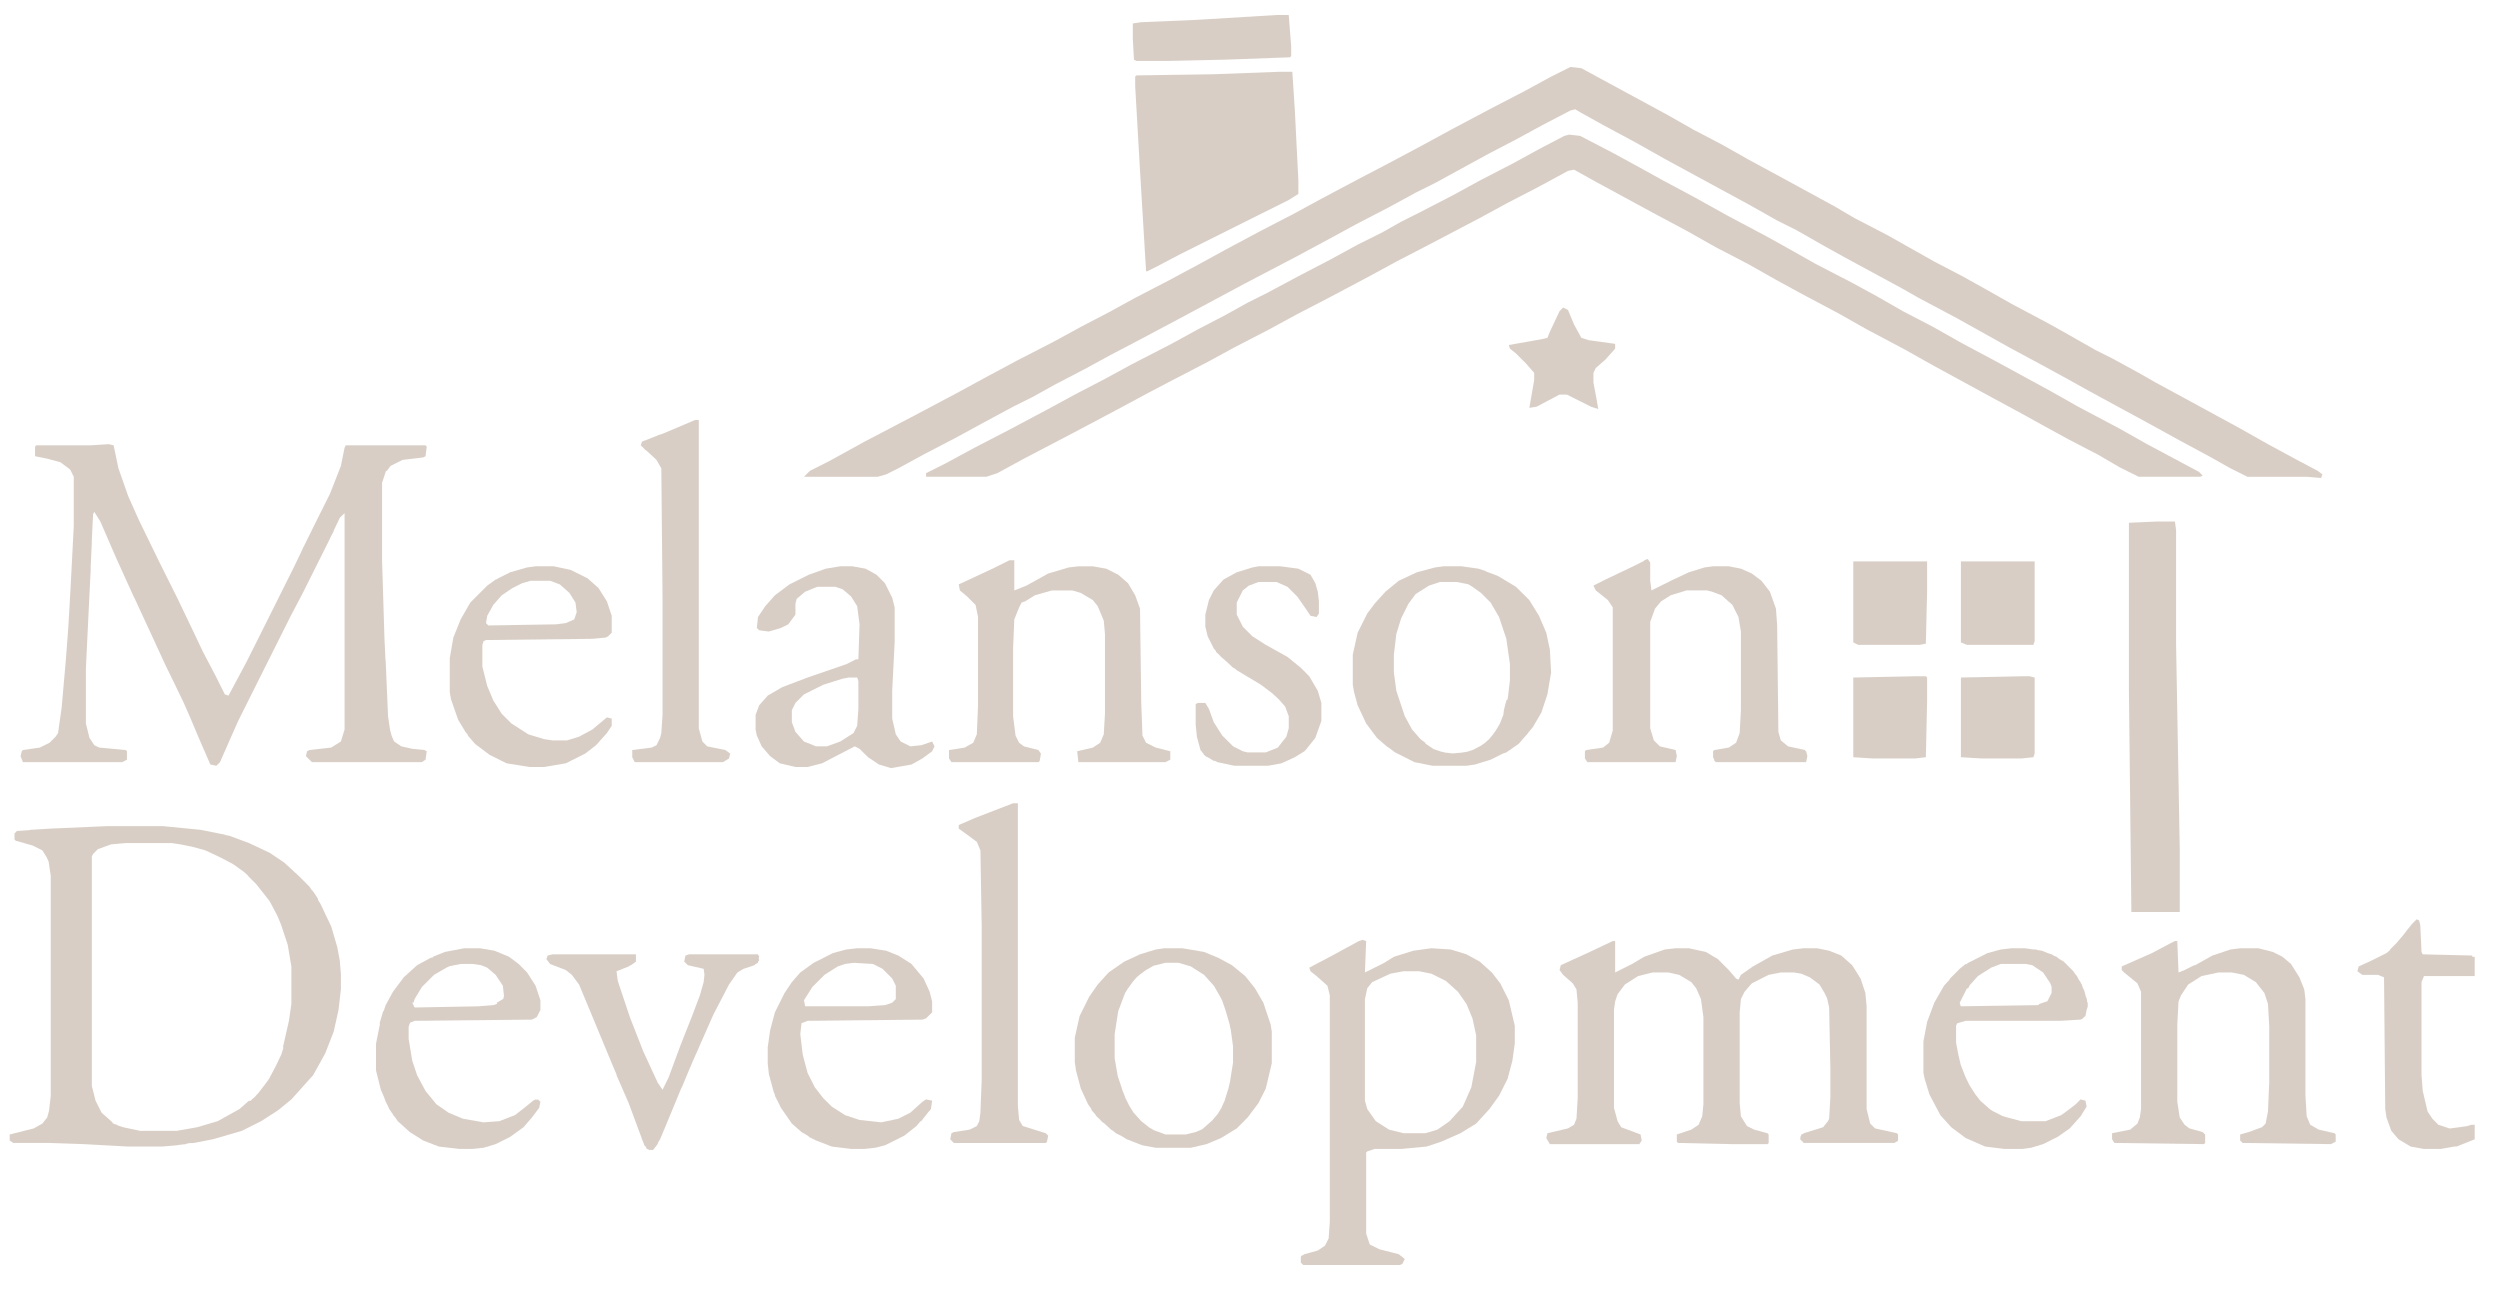 <svg width="93" height="48" viewBox="0 0 93 48" fill="none" xmlns="http://www.w3.org/2000/svg">
<path d="M32.964 17.647L33.415 17.422L34.404 16.883L35.528 16.299L36.517 15.76L37.686 15.129L38.408 14.77L39.218 14.32L40.341 13.735L41.331 13.196L42.366 12.654L43.803 11.89L46.321 10.541L48.211 9.552L49.469 8.876L50.458 8.337L51.673 7.707L52.663 7.168L53.384 6.809L55.36 5.728L56.395 5.189L57.385 4.65L58.42 4.111L58.599 4.066L58.825 4.2L59.635 4.65L60.892 5.326L61.927 5.91L63.997 7.034L65.075 7.619L66.11 8.203L66.829 8.562L67.773 9.101L68.583 9.552L70.741 10.721L71.371 11.08L72.811 11.845L74.745 12.925L75.914 13.555L76.903 14.094L77.713 14.545L78.703 15.084L79.781 15.668L81.087 16.387L82.256 17.017L82.974 17.422L83.604 17.736H85.809L86.348 17.781L86.393 17.647L86.214 17.513L85.449 17.108L84.369 16.524L83.334 15.939L81.266 14.813L80.186 14.228L79.558 13.869L78.569 13.33L77.939 13.014L77.308 12.654L76.273 12.07L74.836 11.306L73.801 10.721L72.991 10.27L71.956 9.731L70.921 9.147L70.202 8.742L68.987 8.112L68.223 7.664L66.156 6.538L65.075 5.953L64.04 5.369L63.008 4.83L62.061 4.291L58.825 2.537L58.42 2.491L57.701 2.851L56.712 3.39L55.497 4.02L53.968 4.83L52.979 5.369L51.627 6.09L50.595 6.629L49.155 7.393L48.166 7.932L46.862 8.608L45.602 9.281L44.613 9.823L43.444 10.45L42.229 11.08L41.239 11.622L40.204 12.161L39.218 12.7L37.823 13.418L36.563 14.094L35.573 14.633L34.045 15.443L32.154 16.433L30.851 17.151L30.133 17.513L29.907 17.736H32.651L32.964 17.647Z" fill="#D8CEC5"/>
<path d="M79.558 17.735H81.851L81.939 17.692L81.805 17.555L79.872 16.523L78.837 15.939L77.308 15.129L76.273 14.544L74.206 13.418L72.945 12.745L71.91 12.16L70.787 11.576L69.843 11.034L68.853 10.495L67.55 9.822L66.515 9.238L65.705 8.787L64.265 8.023L63.051 7.347L61.793 6.674L60.983 6.224L59.994 5.685L58.779 5.054L58.374 5.009L58.194 5.054L57.251 5.548L56.261 6.09L55.046 6.717L54.057 7.259L52.842 7.886L52.123 8.248L51.405 8.653L50.504 9.101L49.514 9.643L48.391 10.227L47.13 10.9L46.412 11.259L45.602 11.71L44.567 12.249L43.578 12.791L42.095 13.555L41.105 14.094L39.982 14.678L38.992 15.217L37.552 15.982L36.249 16.657L35.168 17.242L34.45 17.601V17.735H36.697L37.102 17.601L38.091 17.062L39.982 16.073L41.51 15.263L42.768 14.587L43.623 14.139L44.926 13.464L45.916 12.925L47.222 12.249L48.211 11.71L49.426 11.08L50.954 10.27L51.944 9.731L53.159 9.101L55.046 8.111L56.036 7.572L57.251 6.942L58.328 6.358L58.554 6.312L59.364 6.762L61.434 7.886L62.782 8.607L63.818 9.192L65.029 9.822L66.065 10.407L66.966 10.9L68.403 11.664L69.438 12.249L70.878 13.013L71.597 13.418L72.001 13.643L74.069 14.77L75.15 15.354L75.959 15.802L76.949 16.344L78.072 16.928L78.837 17.376L79.558 17.735Z" fill="#D8CEC5"/>
<path d="M55.811 36.581L55.497 36.176L55.047 35.772L54.553 35.501L53.969 35.321L53.247 35.275L52.574 35.367L51.853 35.592L51.494 35.817L50.775 36.176L50.821 35.007L50.684 34.962L50.55 35.007L49.56 35.546L48.705 35.997L48.751 36.131L48.976 36.31L49.381 36.67L49.469 37.029V45.441L49.426 46.068L49.289 46.339L49.021 46.519L48.525 46.656L48.46 46.699H48.437L48.391 46.744V46.969L48.437 47.015L48.48 47.058H52.078L52.169 47.015L52.258 46.835L52.033 46.656L51.314 46.473L50.955 46.294L50.821 45.889V42.877L50.863 42.832L51.134 42.741H52.124L53.068 42.652L53.607 42.473L54.328 42.156L54.913 41.797L55.406 41.258L55.765 40.762L56.082 40.134L56.261 39.459L56.35 38.828V38.155L56.127 37.212L55.811 36.581ZM54.913 39.504L54.733 40.448L54.416 41.167L53.923 41.708L53.473 42.022L53.022 42.156H52.212L51.673 42.022L51.18 41.708L50.863 41.258L50.775 40.944V37.166L50.863 36.761L51.043 36.536L51.719 36.222L52.212 36.131H52.797L53.247 36.222L53.786 36.49L54.237 36.895L54.553 37.346L54.776 37.885L54.913 38.515V39.504Z" fill="#D8CEC5"/>
<path d="M12.547 35.233L12.322 34.466L11.917 33.613L11.829 33.476V33.433L11.649 33.162L11.575 33.08L11.512 32.983L11.27 32.74L11.244 32.712L11.224 32.695L11.107 32.578L10.568 32.084L10.03 31.722L9.265 31.363L8.544 31.095L8.364 31.058V31.049L7.466 30.87L6.072 30.733H3.959L1.888 30.824L1.124 30.87L1.093 30.881L0.631 30.913L0.54 31.004V31.229L0.585 31.275L1.215 31.454L1.575 31.634L1.737 31.893L1.809 32.053L1.888 32.578V40.759L1.823 41.326L1.754 41.572L1.575 41.797L1.258 41.977L0.36 42.202V42.427L0.494 42.518H1.843L3.103 42.561L4.768 42.652H6.026L6.565 42.607L6.702 42.584L6.927 42.561V42.547L7.072 42.521H7.195L7.917 42.381L8.994 42.068L9.713 41.708L10.343 41.303L10.839 40.899L10.876 40.859L10.97 40.753L11.244 40.448H11.241L11.284 40.4H11.287L11.395 40.277L11.649 39.998L12.097 39.188L12.413 38.381L12.593 37.571L12.681 36.807V36.222L12.639 35.726L12.547 35.233ZM8.684 32.153L9.086 32.444L9.22 32.566V32.578L9.533 32.892L10.03 33.522L10.312 34.055L10.451 34.386L10.702 35.141L10.839 35.951V37.346L10.748 37.976L10.523 38.965L10.546 38.971L10.469 39.211V39.219L10.255 39.667L10.243 39.687L10.004 40.143H10.001L9.861 40.337L9.853 40.348L9.653 40.605V40.611L9.462 40.825H9.456L9.302 40.961L9.265 40.944L8.906 41.258L8.096 41.708L7.332 41.934L6.565 42.068H5.216L4.586 41.934L4.366 41.86V41.843L4.269 41.82H4.267L4.184 41.777V41.751L3.779 41.392L3.554 40.944L3.417 40.402V31.859L3.462 31.768L3.642 31.588L4.138 31.409L4.677 31.363H6.402L6.782 31.423L6.807 31.429L7.084 31.486H7.098L7.574 31.614H7.583L7.705 31.663L8.244 31.919L8.256 31.925L8.678 32.15H8.684V32.153Z" fill="#D8CEC5"/>
<path d="M69.752 41.976L69.572 41.797L69.438 41.258V37.434L69.393 36.94L69.213 36.401L68.9 35.905L68.495 35.546L68.044 35.366L67.594 35.275H67.1L66.695 35.321L65.931 35.546L65.21 35.951L64.762 36.265L64.671 36.444L64.582 36.401L64.311 36.085L63.907 35.68L63.456 35.412L62.829 35.275H62.332L61.928 35.321L61.163 35.592L60.713 35.86L60.083 36.176V35.007H59.994L59.139 35.412L58.061 35.905L58.015 36.085L58.149 36.265L58.508 36.581L58.645 36.806L58.691 37.3V40.853L58.645 41.617L58.554 41.842L58.329 41.976L57.565 42.156L57.522 42.336L57.656 42.561H60.984L61.072 42.427L61.029 42.202L60.308 41.933L60.174 41.708L60.04 41.212V37.571L60.083 37.254L60.174 36.986L60.445 36.624L60.938 36.31L61.477 36.176H62.062L62.466 36.265L62.917 36.535L63.097 36.761L63.276 37.166L63.367 37.839V41.078L63.322 41.529L63.188 41.842L62.917 42.022L62.378 42.202V42.472L62.424 42.518L64.403 42.561H65.751L65.794 42.518V42.202L65.751 42.156L65.255 42.022L64.987 41.888L64.762 41.529L64.716 41.032V37.659L64.762 37.166L64.896 36.895L65.167 36.581L65.794 36.265L66.245 36.176H66.741L67.009 36.222L67.325 36.356L67.685 36.624L67.884 36.958L67.97 37.146L68.044 37.479L68.09 39.772V40.807L68.044 41.617L67.998 41.708L67.819 41.933L67.1 42.156L67.077 42.179L67.009 42.202L66.995 42.264L66.966 42.293L66.98 42.321L66.966 42.381L67.055 42.469V42.472L67.1 42.518H70.474L70.542 42.472H70.562L70.608 42.427V42.202L70.562 42.156L69.752 41.976Z" fill="#D8CEC5"/>
<path d="M45.109 2.763L42.275 2.805L42.229 2.851V3.21L42.409 6.358L42.634 10.091H42.68L43.039 9.911L43.894 9.461L47.941 7.439L48.3 7.214V6.718L48.166 4.066L48.075 2.671H47.581L45.109 2.763Z" fill="#D8CEC5"/>
<path d="M80.907 19.401H80.231L79.196 19.447V25.697L79.287 33.927H81.087V31.589L80.95 23.944V19.715L80.907 19.401Z" fill="#D8CEC5"/>
<path d="M34.271 27.722L33.866 27.764L33.506 27.585L33.324 27.317L33.19 26.732V25.697L33.281 23.898V22.595L33.19 22.235L32.919 21.694L32.605 21.38L32.2 21.155L31.707 21.066H31.256L30.718 21.155L30.087 21.38L29.369 21.739L28.827 22.144L28.468 22.549L28.197 22.954L28.154 23.359L28.242 23.447L28.602 23.493L29.052 23.359L29.323 23.225L29.591 22.863V22.458L29.637 22.278L29.953 22.01L30.401 21.83H31.077L31.345 21.919L31.661 22.19L31.887 22.549L31.975 23.225L31.932 24.528H31.841L31.482 24.708L30.042 25.204L29.098 25.563L28.559 25.877L28.242 26.236L28.108 26.595V27.137L28.154 27.362L28.334 27.764L28.647 28.127L29.007 28.395L29.591 28.532H30.042L30.581 28.395L31.796 27.764L31.975 27.856L32.292 28.169L32.697 28.44L33.144 28.574L33.908 28.44L34.313 28.215L34.675 27.947L34.764 27.764L34.675 27.585L34.271 27.722ZM31.932 26.373L31.887 27L31.75 27.271L31.256 27.585L30.76 27.764H30.358L29.908 27.585L29.591 27.226L29.457 26.866V26.416L29.591 26.148L29.908 25.831L30.626 25.472L31.345 25.247L31.57 25.204H31.887L31.932 25.338V26.373Z" fill="#D8CEC5"/>
<path d="M59.723 21.559L59.275 21.784L59.364 21.964L59.814 22.323L59.994 22.594V27.179L59.86 27.63L59.635 27.809L59.005 27.901L58.959 27.946V28.214L59.05 28.351H62.332L62.378 28.126L62.332 27.901L61.748 27.764L61.522 27.541L61.388 27.091V23.133L61.568 22.64L61.793 22.369L62.153 22.143L62.737 21.964H63.501L63.681 22.009L64.04 22.143L64.445 22.503L64.671 22.953L64.762 23.492V26.412V26.415V26.429L64.716 27.27L64.582 27.63L64.311 27.809L63.772 27.901L63.727 27.946V28.169L63.764 28.246L63.772 28.306H63.795L63.818 28.351H67.188L67.234 28.126L67.188 27.946L67.16 27.938L67.146 27.901L66.515 27.764L66.245 27.541L66.156 27.225L66.111 23.267L66.065 22.64L65.84 22.009L65.526 21.605L65.167 21.334L64.762 21.154L64.311 21.066H63.727L63.413 21.108L62.828 21.288L62.153 21.605L61.434 21.964L61.388 21.605V21.288V20.929L61.297 20.795L61.163 20.84L61.172 20.857L60.758 21.066L59.723 21.559Z" fill="#D8CEC5"/>
<path d="M86.257 42.022L85.943 41.842L85.809 41.529L85.763 40.761V37.166L85.718 36.806L85.538 36.356L85.225 35.86L84.908 35.592L84.549 35.412L84.01 35.275H83.334L82.975 35.321L82.302 35.546L81.643 35.914L81.626 35.905L81.261 36.088L81.041 36.176L80.996 35.007H80.907L80.728 35.096L80.052 35.455L78.928 35.951V36.085L79.017 36.176L79.513 36.581L79.647 36.895V41.258L79.601 41.571L79.513 41.797L79.242 42.022L78.569 42.156V42.381L78.609 42.441L78.612 42.472H78.629L78.657 42.518L81.985 42.561L82.031 42.518V42.202L81.939 42.113L81.446 41.976L81.267 41.842L81.087 41.571L80.996 40.987V38.109L81.041 37.254L81.132 37.029L81.401 36.624L81.897 36.31L82.524 36.176H83.02L83.471 36.265L83.918 36.535L84.235 36.94L84.369 37.345L84.415 38.155V40.268V40.28L84.369 41.346L84.281 41.797L84.144 41.933L83.65 42.113L83.334 42.202V42.427L83.425 42.518L86.707 42.561L86.887 42.472V42.202L86.844 42.156L86.257 42.022Z" fill="#D8CEC5"/>
<path d="M40.655 22.324L40.835 22.549L41.06 23.088L41.105 23.584V26.553L41.06 27.317L40.926 27.631L40.655 27.81L40.07 27.947L40.116 28.352H43.352L43.535 28.261V27.947L42.993 27.81L42.634 27.631L42.5 27.363L42.454 26.148L42.409 22.641L42.229 22.145L41.961 21.694L41.599 21.38L41.151 21.155L40.655 21.067H40.116L39.757 21.109L38.992 21.335L38.183 21.785L37.732 21.965V20.841H37.553L36.922 21.155L35.665 21.739L35.708 21.965L35.978 22.19L36.292 22.504L36.383 22.954V26.236L36.338 27.317L36.204 27.631L35.887 27.81L35.303 27.902V28.215L35.394 28.352H38.63L38.676 28.307L38.722 28.036L38.63 27.902L38.091 27.765L37.912 27.631L37.778 27.363L37.687 26.641V24.123L37.732 23.043L37.912 22.595L38.003 22.415L38.137 22.37L38.496 22.145L39.127 21.965H39.891L40.204 22.056L40.655 22.324Z" fill="#D8CEC5"/>
<path d="M77.639 37.242L77.622 37.12L77.605 37.114L77.534 36.849L77.477 36.735L77.443 36.624L77.403 36.564L77.397 36.535L77.329 36.441L77.263 36.31L77.195 36.23L77.129 36.13L77.038 36.039L76.904 35.905L76.77 35.771L76.596 35.666L76.499 35.591L76.407 35.554L76.319 35.5L76.174 35.455L75.96 35.366L75.814 35.346L75.734 35.321H75.646L75.33 35.275H74.836L74.431 35.321L73.935 35.455L73.217 35.817L73.148 35.871L73.125 35.859L72.9 36.039L72.812 36.13L72.541 36.401L72.515 36.453L72.316 36.669L71.956 37.3L71.688 38.018L71.551 38.739V39.909L71.597 40.134L71.777 40.718L72.181 41.483L72.586 41.933L73.125 42.335L73.847 42.652L74.565 42.74H75.238L75.555 42.697L76.005 42.561L76.365 42.381L76.544 42.292L76.995 41.976L77.397 41.528L77.622 41.166L77.579 40.944L77.397 40.898L77.217 41.078L76.926 41.303L76.678 41.483L76.094 41.708H75.196L74.628 41.557L74.497 41.517L74.175 41.354H74.166L74.163 41.349H74.16L74.152 41.343L74.032 41.269L73.69 40.967L73.664 40.944L73.656 40.932L73.49 40.718L73.468 40.687L73.268 40.373L73.131 40.097L73.028 39.843L72.937 39.603L72.846 39.213L72.766 38.785V38.155L72.812 38.064L73.125 37.975H76.633L77.397 37.93L77.488 37.884L77.5 37.861L77.534 37.838V37.827L77.579 37.796L77.625 37.562L77.668 37.434L77.659 37.382L77.668 37.345L77.639 37.242ZM74.069 35.996L74.431 35.859H75.367L75.6 35.905L76.005 36.176L76.273 36.581L76.319 36.715V36.94L76.165 37.245L75.868 37.345L75.823 37.391L72.946 37.434L72.929 37.408L72.903 37.3L73.168 36.772L73.219 36.761L73.274 36.649L73.579 36.31L74.072 35.996H74.069Z" fill="#D8CEC5"/>
<path d="M21.767 28.035L22.172 27.722L22.576 27.271L22.756 27V26.732L22.576 26.686L22.037 27.137L21.541 27.405L21.094 27.542H20.552L20.238 27.496L19.654 27.317L19.023 26.912L18.664 26.552L18.35 26.056L18.125 25.517L17.945 24.799V23.989L17.988 23.852L18.079 23.809L22.037 23.764L22.531 23.718L22.622 23.672L22.756 23.538V22.908L22.576 22.369L22.263 21.873L21.858 21.514L21.228 21.2L20.597 21.066H19.924L19.608 21.109L18.978 21.289L18.53 21.514L18.467 21.554L18.439 21.559L18.125 21.785L17.72 22.19L17.495 22.415L17.136 23.042L16.865 23.718L16.731 24.482V25.743L16.776 26.011L17.044 26.778L17.315 27.226L17.404 27.337V27.362L17.675 27.676L18.213 28.081L18.664 28.306L18.844 28.395L19.699 28.532H20.238L21.048 28.395L21.767 28.035ZM19.742 21.605H20.463L20.823 21.739L21.182 22.056L21.407 22.415L21.453 22.774L21.362 23.042L21.048 23.179L20.689 23.225L18.168 23.267L18.079 23.179L18.125 22.908L18.35 22.503L18.664 22.144L19.069 21.873L19.428 21.694L19.742 21.605Z" fill="#D8CEC5"/>
<path d="M34.359 36.401L33.908 35.859L33.415 35.546L32.964 35.366L32.38 35.275H31.886L31.482 35.321L30.985 35.455L30.267 35.817L29.771 36.176L29.457 36.535L29.186 36.94L28.827 37.659L28.693 38.155V38.163L28.647 38.335L28.559 38.965V39.549L28.602 39.954L28.784 40.627L28.827 40.721V40.761L28.964 41.032L29.052 41.212L29.457 41.796L29.816 42.113L30.087 42.27V42.292L30.358 42.426L30.943 42.652L31.661 42.74H32.154L32.559 42.697L32.919 42.606L33.64 42.247L34.091 41.888L34.245 41.708H34.27L34.521 41.386L34.63 41.257L34.675 40.944L34.45 40.898L34.313 40.986L33.865 41.391L33.415 41.617L32.785 41.751L31.975 41.662L31.436 41.483L30.943 41.166L30.626 40.852L30.312 40.448L30.041 39.909L29.862 39.233L29.771 38.469L29.816 38.064L30.041 37.975L34.313 37.93L34.45 37.884L34.675 37.659V37.254L34.584 36.895L34.359 36.401ZM33.324 37.166L33.19 37.3L32.919 37.391L32.291 37.434H29.953L29.907 37.211L30.221 36.715L30.672 36.264L31.165 35.951L31.436 35.859L31.75 35.817L32.471 35.859L32.83 36.039L33.19 36.401L33.324 36.669V37.166Z" fill="#D8CEC5"/>
<path d="M57.701 25.021L57.656 24.169L57.522 23.538L57.251 22.908L56.891 22.324L56.395 21.83L55.722 21.425L55.275 21.257V21.246L55.001 21.155L54.371 21.066H53.698L53.384 21.109L52.708 21.289L52.032 21.605L51.539 22.01L51.134 22.458L50.863 22.82L50.504 23.538L50.324 24.348V25.472L50.37 25.743L50.504 26.236L50.821 26.912L51.223 27.451L51.585 27.764L51.699 27.841L51.898 27.99L51.99 28.035L52.617 28.352L53.293 28.486H54.553L54.867 28.44L55.451 28.261L55.902 28.035L56.036 27.99L56.144 27.913L56.17 27.901L56.264 27.83L56.486 27.676L56.518 27.642L56.532 27.63L56.632 27.511L56.846 27.271L56.86 27.243L57.025 27.046L57.339 26.507L57.564 25.831L57.701 25.021ZM55.791 26.929L55.642 27.177V27.183L55.634 27.191H55.631L55.537 27.325L55.377 27.516L55.372 27.522H55.369L55.223 27.648L55.047 27.767H55.038L54.801 27.893H54.796L54.793 27.896H54.787L54.587 27.964H54.582L54.354 28.001H54.337L54.051 28.027H54.034L53.778 27.998H53.769L53.584 27.953L53.572 27.947L53.338 27.87H53.336L53.028 27.662L53.022 27.63L52.842 27.496L52.529 27.137L52.258 26.641L51.944 25.697L51.853 25.021V24.348L51.944 23.584L52.124 23L52.395 22.458L52.663 22.098L53.159 21.785L53.564 21.651H54.191L54.624 21.736L54.721 21.796L54.73 21.802H54.736L55.092 22.056L55.451 22.415L55.765 22.954L56.036 23.764L56.17 24.708V25.292L56.099 25.911V25.922L56.096 25.931L56.073 26.036L56.036 26.056L55.945 26.416L55.925 26.587V26.601L55.919 26.604L55.794 26.923V26.929H55.791Z" fill="#D8CEC5"/>
<path d="M46.997 37.3L46.683 36.761L46.321 36.31L45.828 35.905L45.332 35.637L44.793 35.412L43.983 35.275H43.31L42.993 35.321L42.409 35.5L41.824 35.771L41.24 36.176L40.835 36.624L40.521 37.074L40.162 37.796L39.982 38.603V39.504L40.025 39.817L40.205 40.493L40.475 41.078L40.59 41.24L40.609 41.303L40.718 41.423L40.792 41.528L40.915 41.642L41.014 41.751L41.06 41.773L41.331 42.022L41.408 42.07L41.511 42.156L41.722 42.261L41.916 42.381L42.104 42.452L42.141 42.472H42.147L42.5 42.606L42.993 42.697H44.299L44.884 42.561L45.423 42.335L46.008 41.976L46.412 41.571L46.817 41.032L47.088 40.493L47.311 39.549V38.38L47.268 38.109L46.997 37.3ZM45.873 39.504L45.759 40.219V40.225L45.705 40.459V40.465L45.568 40.904L45.566 40.915V40.924L45.443 41.195V41.203L45.295 41.446L45.289 41.451L45.123 41.645V41.651L45.075 41.697L44.727 42.005L44.499 42.107H44.496L44.12 42.201H43.353L42.931 42.047L42.768 41.95H42.762L42.455 41.708L42.166 41.386L42.018 41.149L41.853 40.821V40.81L41.773 40.602H41.77L41.759 40.567L41.579 40.026V40.02L41.465 39.37V38.469L41.599 37.613L41.853 36.94L41.947 36.789L42.158 36.498L42.164 36.492L42.278 36.361L42.283 36.356H42.286L42.403 36.253L42.414 36.244L42.42 36.239H42.423L42.634 36.082H42.637L42.913 35.925L43.35 35.817H43.846L44.297 35.951L44.79 36.264L45.158 36.672L45.163 36.678L45.392 37.08L45.42 37.134L45.468 37.222V37.228L45.585 37.57V37.579L45.591 37.587L45.6 37.616L45.739 38.095L45.745 38.115V38.129V38.132L45.785 38.306L45.868 38.919V39.504H45.873Z" fill="#D8CEC5"/>
<path d="M26.893 28.352L27.119 28.215L27.164 28.035L26.985 27.901L26.309 27.765L26.129 27.585L25.995 27.092V15.623H25.858L24.689 16.119L24.578 16.162H24.555L23.988 16.39H23.985L23.971 16.387L23.879 16.433L23.837 16.567L24.016 16.746L24.048 16.763H24.05L24.421 17.108L24.601 17.422L24.646 22.184V22.324V22.358V26.596L24.601 27.271L24.555 27.451L24.421 27.722L24.241 27.81L23.52 27.901V28.169L23.611 28.352H26.893Z" fill="#D8CEC5"/>
<path d="M38.046 41.888L37.912 41.663L37.866 41.167V29.881H37.687L36.292 30.42L35.665 30.69V30.825L35.979 31.05L36.338 31.318L36.472 31.634L36.518 34.423V40.178L36.472 41.392L36.429 41.709L36.338 41.888L36.07 42.022L35.483 42.114L35.394 42.156L35.349 42.382L35.483 42.519H38.901L38.947 42.473L38.993 42.248L38.901 42.156L38.046 41.888Z" fill="#D8CEC5"/>
<path d="M19.608 36.176L19.294 35.859L18.935 35.591L18.393 35.366L17.854 35.275H17.269L16.551 35.412L16.1 35.591L16.134 35.603L16.009 35.637L15.516 35.905L15.02 36.356L14.617 36.895L14.347 37.391L14.272 37.613H14.255L14.121 38.064L14.136 38.087L13.987 38.828V39.817L14.167 40.539L14.29 40.821L14.347 40.986L14.409 41.098L14.481 41.257L14.609 41.443L14.66 41.528H14.672L14.797 41.708L15.245 42.113L15.741 42.426L16.326 42.652L17.09 42.74H17.583L17.988 42.697L18.108 42.66L18.168 42.652L18.156 42.646L18.439 42.561L18.709 42.426L18.977 42.292L19.474 41.933L19.787 41.571L20.058 41.212L20.104 40.986L20.013 40.898L19.956 40.912L19.924 40.898L19.833 40.944L19.562 41.166L19.157 41.483L18.573 41.708L17.988 41.751L17.224 41.617L16.685 41.391L16.234 41.078L15.829 40.582L15.516 39.997L15.336 39.458L15.202 38.648V38.198L15.253 38.044L15.424 37.975L19.787 37.93L19.967 37.838L20.104 37.57V37.211L19.924 36.669L19.608 36.176ZM18.709 37.166L18.484 37.3V37.345L18.35 37.391L17.808 37.434L15.424 37.479L15.336 37.3H15.382L15.424 37.166L15.695 36.715L16.146 36.264L16.608 35.996L16.733 35.939H16.739L17.133 35.859H17.58L17.897 35.905L18.122 35.996L18.436 36.264L18.707 36.669L18.749 37.06L18.718 37.166H18.707H18.709Z" fill="#D8CEC5"/>
<path d="M42.275 2.266H43.489L45.557 2.22L47.986 2.132L48.032 2.086V1.727L47.941 0.558H47.49L44.525 0.738L42.454 0.826L42.141 0.872V1.456L42.183 2.22L42.275 2.266Z" fill="#D8CEC5"/>
<path d="M75.689 23.852V20.884H72.946V23.898L73.171 23.989H75.643L75.689 23.852Z" fill="#D8CEC5"/>
<path d="M71.642 23.944L71.688 22.01V20.884H68.942V23.898L69.124 23.989H71.417L71.642 23.944Z" fill="#D8CEC5"/>
<path d="M72.946 28.169L73.71 28.215H75.196L75.643 28.169L75.689 28.035V25.204L75.509 25.158H75.196L72.946 25.204V28.169Z" fill="#D8CEC5"/>
<path d="M71.688 26.102V25.204L71.642 25.158H71.192L68.942 25.204V28.169L69.663 28.215H71.237L71.642 28.169L71.688 26.102Z" fill="#D8CEC5"/>
<path d="M58.825 12.566L58.554 12.069L58.329 11.53L58.149 11.439L58.015 11.576L57.656 12.34L57.565 12.566L57.385 12.611L56.892 12.7L56.127 12.834L56.17 12.97L56.395 13.15L56.755 13.509L57.071 13.869V14.14L56.892 15.172L57.16 15.129L58.015 14.678H58.286L59.184 15.129L59.455 15.217L59.41 14.949L59.276 14.228V13.869L59.364 13.689L59.723 13.375L60.083 12.97V12.791L59.096 12.654L58.825 12.566Z" fill="#D8CEC5"/>
<path d="M4.543 28.351L4.723 28.26V27.946L4.677 27.901H4.663L3.688 27.809L3.508 27.721L3.329 27.45L3.195 26.911V24.887L3.243 23.877L3.329 22.098L3.374 21.2V21.071L3.417 20.165L3.414 20.119L3.463 19.13L3.508 19.041L3.733 19.4L4.318 20.749L4.991 22.235H4.997L5.037 22.323L5.621 23.584L5.672 23.695L6.16 24.753L6.522 25.494L6.836 26.147L7.087 26.72L7.375 27.405L7.825 28.44L8.051 28.485L8.185 28.351L8.361 27.946H8.364L8.501 27.63L8.86 26.82L9.308 25.922L10.814 22.916L11.244 22.098L11.444 21.699L11.47 21.65L11.498 21.59L12.234 20.119L12.322 19.934L12.414 19.76L12.416 19.734L12.639 19.266L12.818 19.087V21.02V27.137L12.681 27.584L12.322 27.809L11.512 27.901L11.424 27.946L11.378 28.126L11.604 28.351H15.696L15.83 28.26L15.875 27.946L15.787 27.901L15.336 27.855L14.931 27.764L14.717 27.621L14.655 27.573L14.572 27.379L14.509 27.145L14.435 26.64L14.347 24.573H14.341L14.301 23.718L14.213 20.84V17.96L14.347 17.555L14.344 17.55L14.375 17.513H14.393L14.527 17.333L14.977 17.108L15.741 17.017L15.83 16.971L15.875 16.612L15.83 16.566H14.977H12.861L12.818 16.657L12.681 17.333L12.277 18.365L11.783 19.355L11.738 19.446L11.604 19.714L11.584 19.757L11.424 20.076L11.296 20.341L11.287 20.344L11.239 20.461L10.928 21.108L9.579 23.809L9.354 24.256L9.174 24.616L8.501 25.876L8.364 25.831L8.005 25.112L7.554 24.256L7.107 23.313L6.611 22.278L6.117 21.288L5.938 20.929L5.171 19.355L4.769 18.456L4.406 17.421L4.227 16.566L4.047 16.523L3.374 16.566H1.754H1.35L1.304 16.612V16.971L1.754 17.062L2.248 17.196L2.61 17.467L2.744 17.735V19.58L2.624 21.884L2.544 23.296L2.45 24.547L2.293 26.327L2.159 27.271L2.068 27.405L1.843 27.63L1.484 27.809L0.853 27.901L0.811 27.946L0.765 28.126L0.853 28.351H4.543Z" fill="#D8CEC5"/>
<path d="M91.968 35.592V35.546L90.126 35.501L90.08 35.412L90.035 34.423L89.992 34.243L89.901 34.197L89.855 34.243L89.721 34.377L89.576 34.562L89.541 34.602L89.404 34.782L89.387 34.802L89.136 35.096L88.911 35.321L88.903 35.349L88.777 35.455L88.235 35.726L87.742 35.951L87.696 36.131L87.876 36.265H87.967H88.418H88.461L88.686 36.356L88.731 41.258L88.777 41.572L88.957 42.068L89.225 42.381L89.675 42.652L90.172 42.741H90.254H90.26H90.269H90.799L91.295 42.652H91.383L92.059 42.381V42.022V41.843H91.968H91.925L91.788 41.888L91.161 41.977H91.115L90.71 41.843L90.485 41.617L90.306 41.346L90.126 40.582L90.08 39.998V36.536L90.172 36.31H90.214H91.968H92.059V35.86V35.592H91.968Z" fill="#D8CEC5"/>
<path d="M28.205 35.547L28.197 35.501H25.636L25.499 35.547L25.453 35.772L25.59 35.906L26.175 36.04L26.206 36.257L26.175 36.536L26.038 37.021L25.747 37.791L25.319 38.874L24.869 40.089L24.646 40.54L24.464 40.269L23.925 39.1L23.432 37.839L22.981 36.49L22.935 36.131L23.386 35.952L23.454 35.906H23.474L23.657 35.772V35.501H20.552L20.372 35.547L20.326 35.681L20.463 35.86L21.048 36.086L21.273 36.265L21.541 36.624L21.991 37.705L22.756 39.55L22.938 39.978L22.935 39.998L23.386 41.033L23.865 42.325L23.879 42.382L23.908 42.436L23.971 42.607L24.019 42.656L24.062 42.741L24.116 42.752L24.15 42.787L24.21 42.772L24.284 42.787L24.318 42.744L24.33 42.741L24.364 42.687L24.464 42.561L24.475 42.51L24.555 42.382L24.78 41.843L25.319 40.54L25.359 40.446L25.365 40.448L25.59 39.909V39.907L25.764 39.496L25.901 39.188H25.904L25.992 38.983L26.038 38.874L26.534 37.751L27.119 36.624L27.432 36.177L27.652 36.043L27.928 35.952L27.937 35.949L28.062 35.906L28.105 35.863L28.197 35.818L28.205 35.763L28.242 35.726L28.225 35.644L28.242 35.547H28.205Z" fill="#D8CEC5"/>
<path d="M48.554 27.913L48.571 27.901L48.75 27.676L48.93 27.451L49.155 26.82V26.148L49.021 25.697L48.705 25.158L48.391 24.842L47.895 24.437L47.088 23.989L46.592 23.672L46.233 23.313L46.007 22.863V22.415L46.233 21.964L46.458 21.785L46.817 21.651H47.49L47.895 21.83L48.263 22.198L48.571 22.64L48.75 22.908L48.976 22.954L49.064 22.82V22.369L49.021 22.01L48.93 21.694L48.75 21.38L48.3 21.155L47.627 21.066H46.817L46.592 21.109L46.007 21.289L45.514 21.559L45.152 21.964L44.972 22.324L44.838 22.863V23.313L44.926 23.672L45.152 24.123L45.226 24.211L45.243 24.257L45.366 24.371L45.423 24.437L45.588 24.576L45.873 24.842L45.925 24.861L46.007 24.933L46.906 25.472L47.307 25.774L47.564 26.008L47.806 26.282L47.941 26.641V27.091L47.852 27.405L47.536 27.81L47.088 27.99H46.412L46.233 27.947L45.873 27.764L45.468 27.362L45.152 26.866L44.972 26.373L44.838 26.148H44.567L44.479 26.19V26.957L44.524 27.405L44.658 27.901L44.75 28.015L44.792 28.081L44.81 28.092L44.838 28.127L44.972 28.195L45.152 28.306L45.18 28.298L45.289 28.352L45.916 28.486H47.176L47.672 28.395L48.166 28.169L48.525 27.947L48.554 27.913Z" fill="#D8CEC5"/>
</svg>
